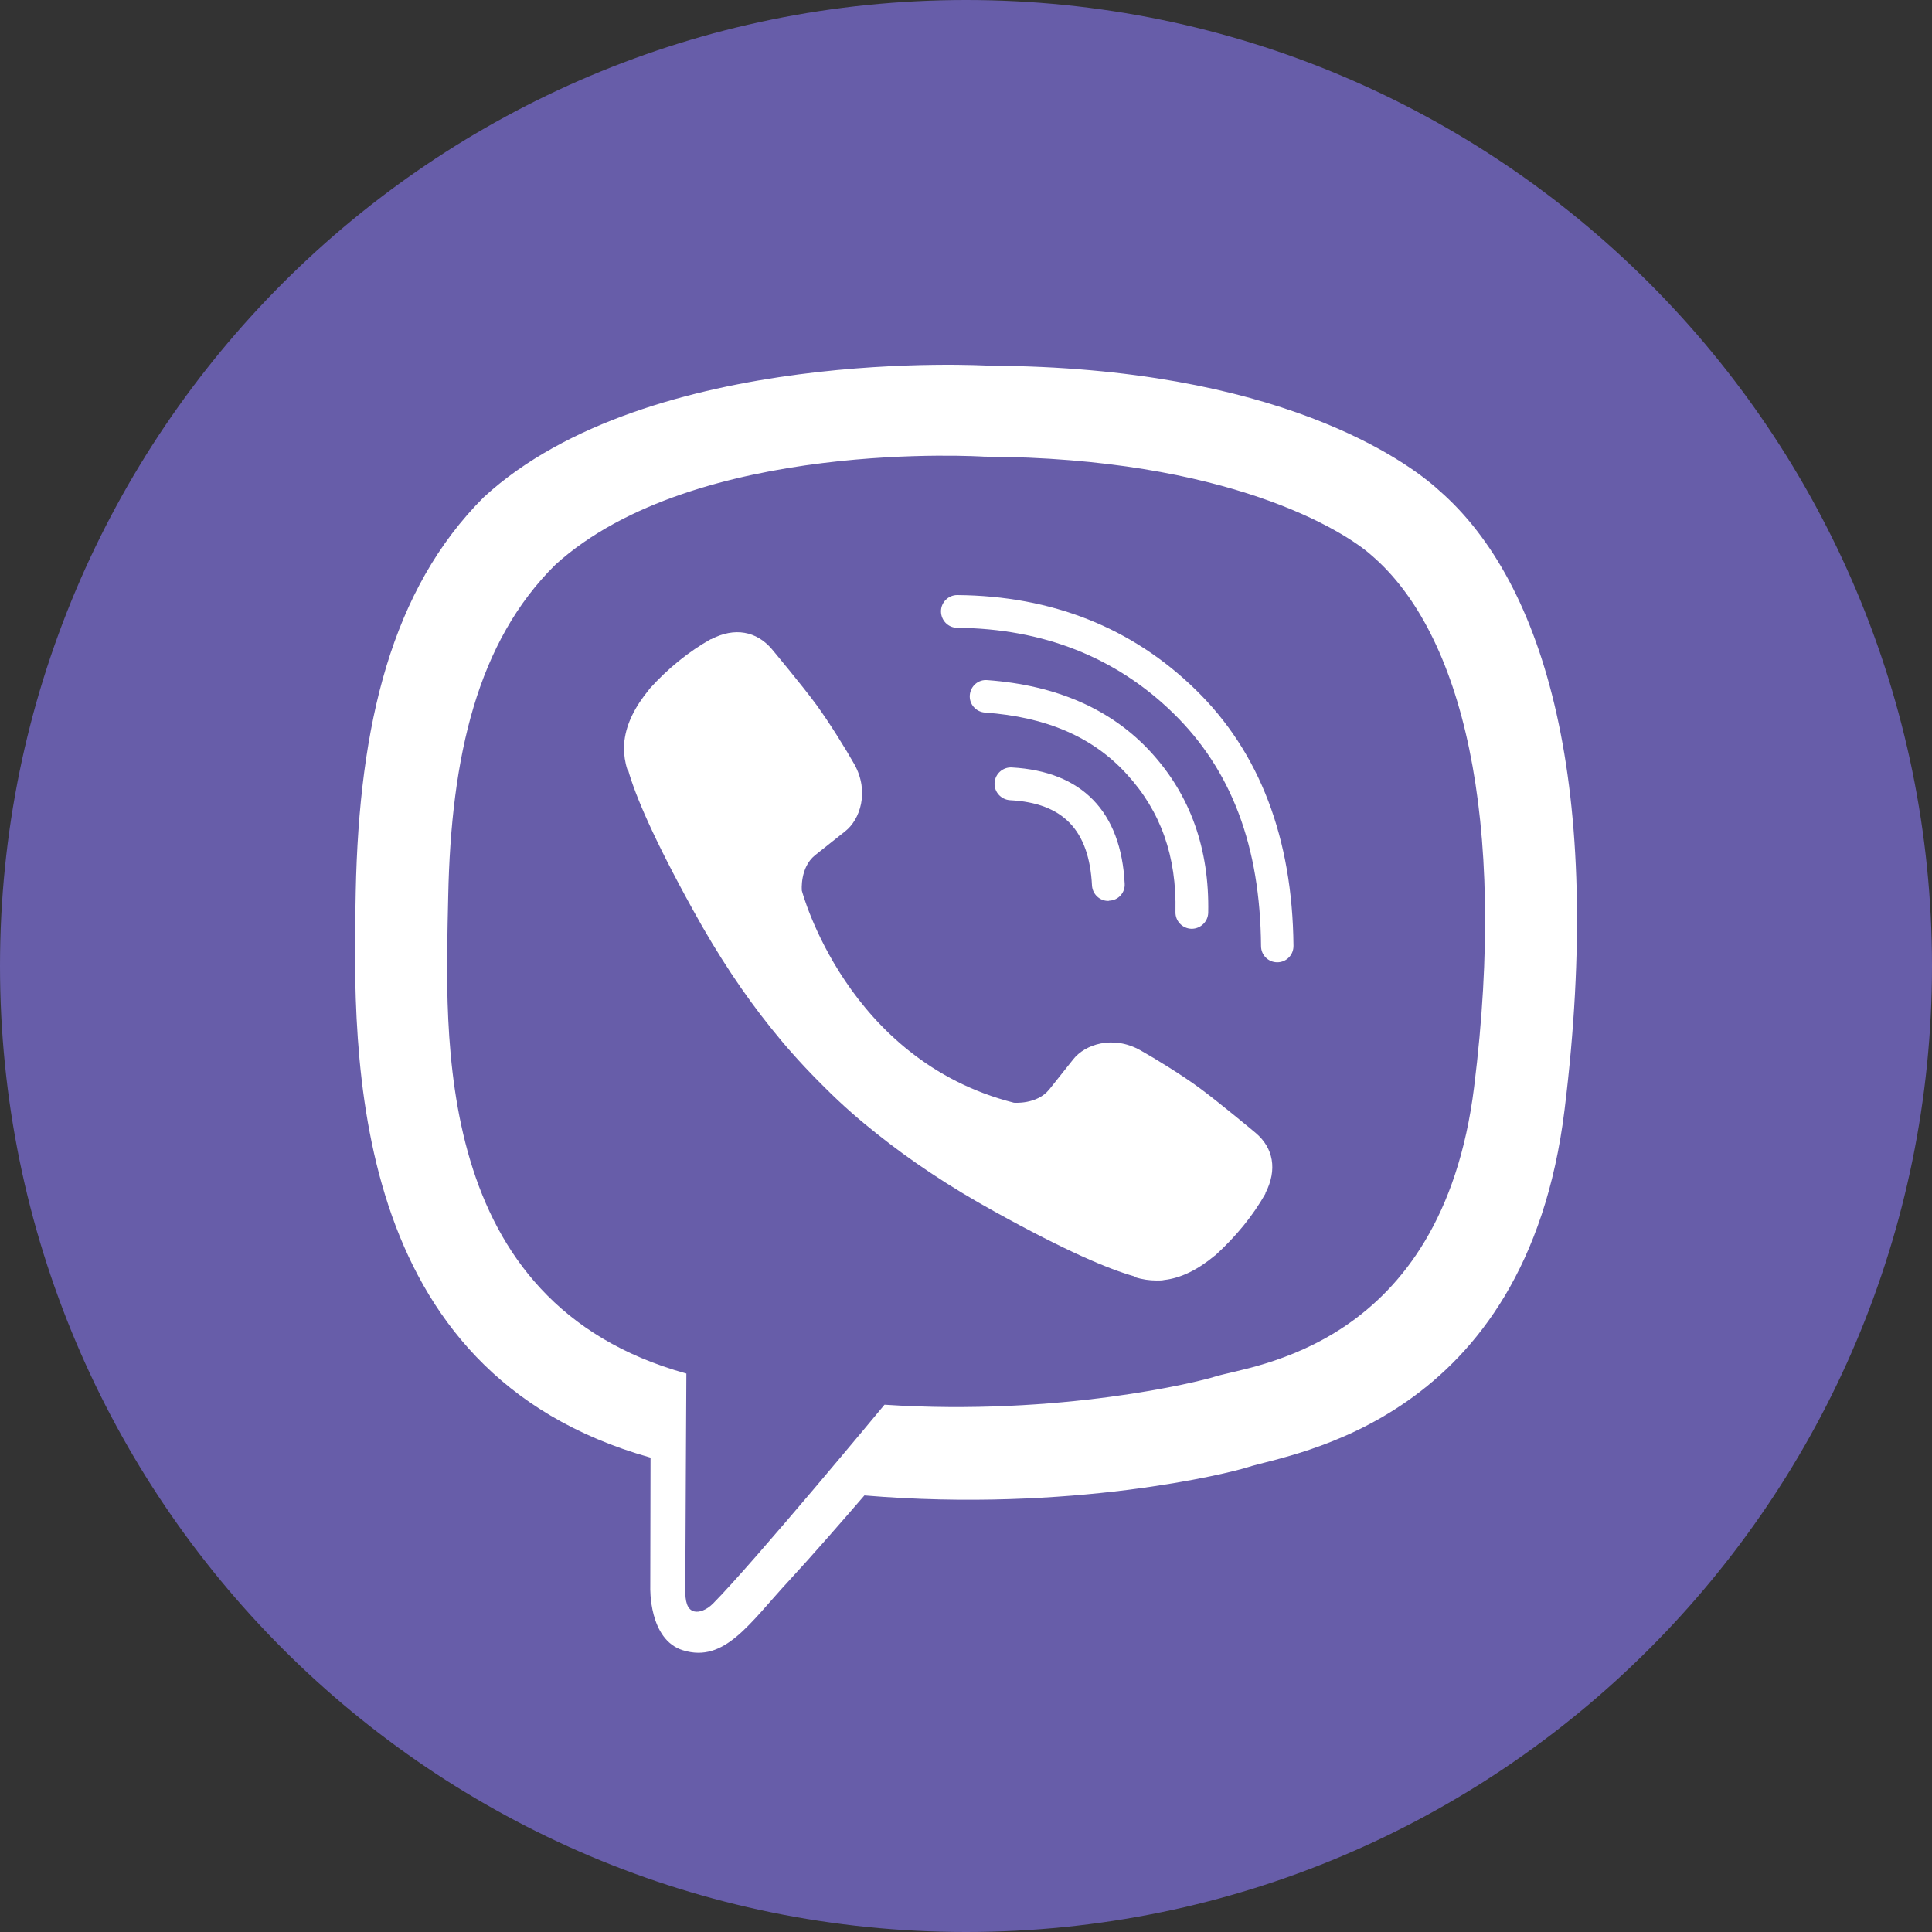 <svg width="38" height="38" viewBox="0 0 38 38" fill="none" xmlns="http://www.w3.org/2000/svg">
<rect x="0" y="0" width="38" height="38" fill="#333333" stroke="none"/>
<path d="M38 19C38 8.507 29.493 0 19 0C8.507 0 0 8.507 0 19C0 29.493 8.507 38 19 38C29.493 38 38 29.493 38 19Z" fill="#675DA9"/>
<path d="M28.305 9.646C27.676 9.068 25.132 7.218 19.46 7.193C19.46 7.193 12.775 6.787 9.516 9.778C7.701 11.592 7.063 14.243 6.997 17.538C6.931 20.827 6.845 26.996 12.79 28.668H12.795L12.79 31.218C12.79 31.218 12.755 32.252 13.434 32.459C14.255 32.713 14.742 31.927 15.527 31.081C15.958 30.615 16.551 29.935 17.002 29.413C21.067 29.753 24.194 28.972 24.549 28.856C25.37 28.587 30.018 27.994 30.773 21.826C31.554 15.48 30.393 11.461 28.305 9.646ZM28.994 21.38C28.356 26.529 24.59 26.854 23.895 27.077C23.601 27.173 20.854 27.857 17.397 27.629C17.397 27.629 14.823 30.736 14.022 31.542C13.895 31.669 13.748 31.72 13.652 31.694C13.515 31.659 13.474 31.497 13.479 31.258C13.479 30.914 13.5 27.016 13.5 27.016C13.495 27.016 13.495 27.016 13.5 27.016C8.467 25.622 8.761 20.371 8.816 17.624C8.872 14.877 9.389 12.621 10.925 11.106C13.677 8.612 19.359 8.982 19.359 8.982C24.154 9.002 26.45 10.447 26.982 10.928C28.751 12.449 29.653 16.073 28.994 21.38Z" fill="white"/>
<path d="M21.797 17.72C21.63 17.72 21.488 17.588 21.478 17.416C21.422 16.326 20.91 15.794 19.866 15.739C19.689 15.728 19.552 15.576 19.562 15.399C19.572 15.221 19.724 15.085 19.901 15.095C21.28 15.171 22.05 15.961 22.121 17.381C22.132 17.558 21.995 17.71 21.817 17.715C21.807 17.72 21.802 17.72 21.797 17.72Z" fill="white"/>
<path d="M23.439 18.268H23.434C23.257 18.263 23.115 18.116 23.12 17.938C23.145 16.843 22.831 15.957 22.162 15.227C21.498 14.497 20.581 14.101 19.369 14.015C19.192 14 19.06 13.848 19.075 13.671C19.09 13.493 19.242 13.361 19.42 13.377C20.788 13.478 21.868 13.954 22.638 14.796C23.414 15.642 23.789 16.701 23.764 17.953C23.759 18.131 23.611 18.268 23.439 18.268Z" fill="white"/>
<path d="M25.122 18.927C24.945 18.927 24.803 18.785 24.803 18.607C24.787 16.646 24.225 15.15 23.079 14.03C21.949 12.925 20.515 12.363 18.827 12.348C18.649 12.348 18.508 12.201 18.508 12.023C18.508 11.846 18.654 11.704 18.827 11.704C20.687 11.719 22.268 12.343 23.52 13.569C24.777 14.796 25.421 16.489 25.441 18.597C25.446 18.78 25.304 18.927 25.122 18.927C25.127 18.927 25.127 18.927 25.122 18.927ZM19.942 21.689C19.942 21.689 20.393 21.729 20.636 21.43L21.108 20.837C21.336 20.543 21.888 20.356 22.425 20.655C22.724 20.822 23.267 21.157 23.601 21.405C23.961 21.669 24.691 22.277 24.696 22.282C25.046 22.576 25.127 23.007 24.889 23.468C24.889 23.468 24.889 23.473 24.889 23.478C24.645 23.909 24.316 24.314 23.905 24.689C23.9 24.689 23.9 24.695 23.895 24.695C23.556 24.978 23.221 25.14 22.897 25.176C22.856 25.186 22.811 25.186 22.75 25.186C22.608 25.186 22.466 25.166 22.324 25.12L22.314 25.105C21.807 24.963 20.966 24.608 19.567 23.833C18.654 23.331 17.899 22.819 17.256 22.307C16.916 22.039 16.571 21.74 16.217 21.385C16.206 21.375 16.191 21.359 16.181 21.349C16.171 21.339 16.156 21.324 16.146 21.314C16.135 21.304 16.12 21.288 16.11 21.278C16.1 21.268 16.085 21.253 16.075 21.243C15.725 20.888 15.421 20.543 15.152 20.204C14.64 19.565 14.128 18.805 13.627 17.892C12.851 16.488 12.496 15.647 12.354 15.145L12.339 15.135C12.293 14.993 12.273 14.851 12.273 14.71C12.273 14.649 12.273 14.603 12.283 14.562C12.324 14.233 12.486 13.904 12.765 13.564C12.765 13.559 12.77 13.559 12.77 13.554C13.145 13.138 13.55 12.814 13.981 12.571C13.981 12.571 13.986 12.571 13.991 12.571C14.448 12.332 14.878 12.414 15.178 12.763C15.178 12.763 15.791 13.498 16.054 13.858C16.303 14.198 16.637 14.735 16.805 15.034C17.104 15.571 16.916 16.124 16.622 16.352L16.029 16.823C15.73 17.066 15.771 17.517 15.771 17.517C15.771 17.517 16.647 20.853 19.942 21.689Z" fill="white"/>
</svg>
